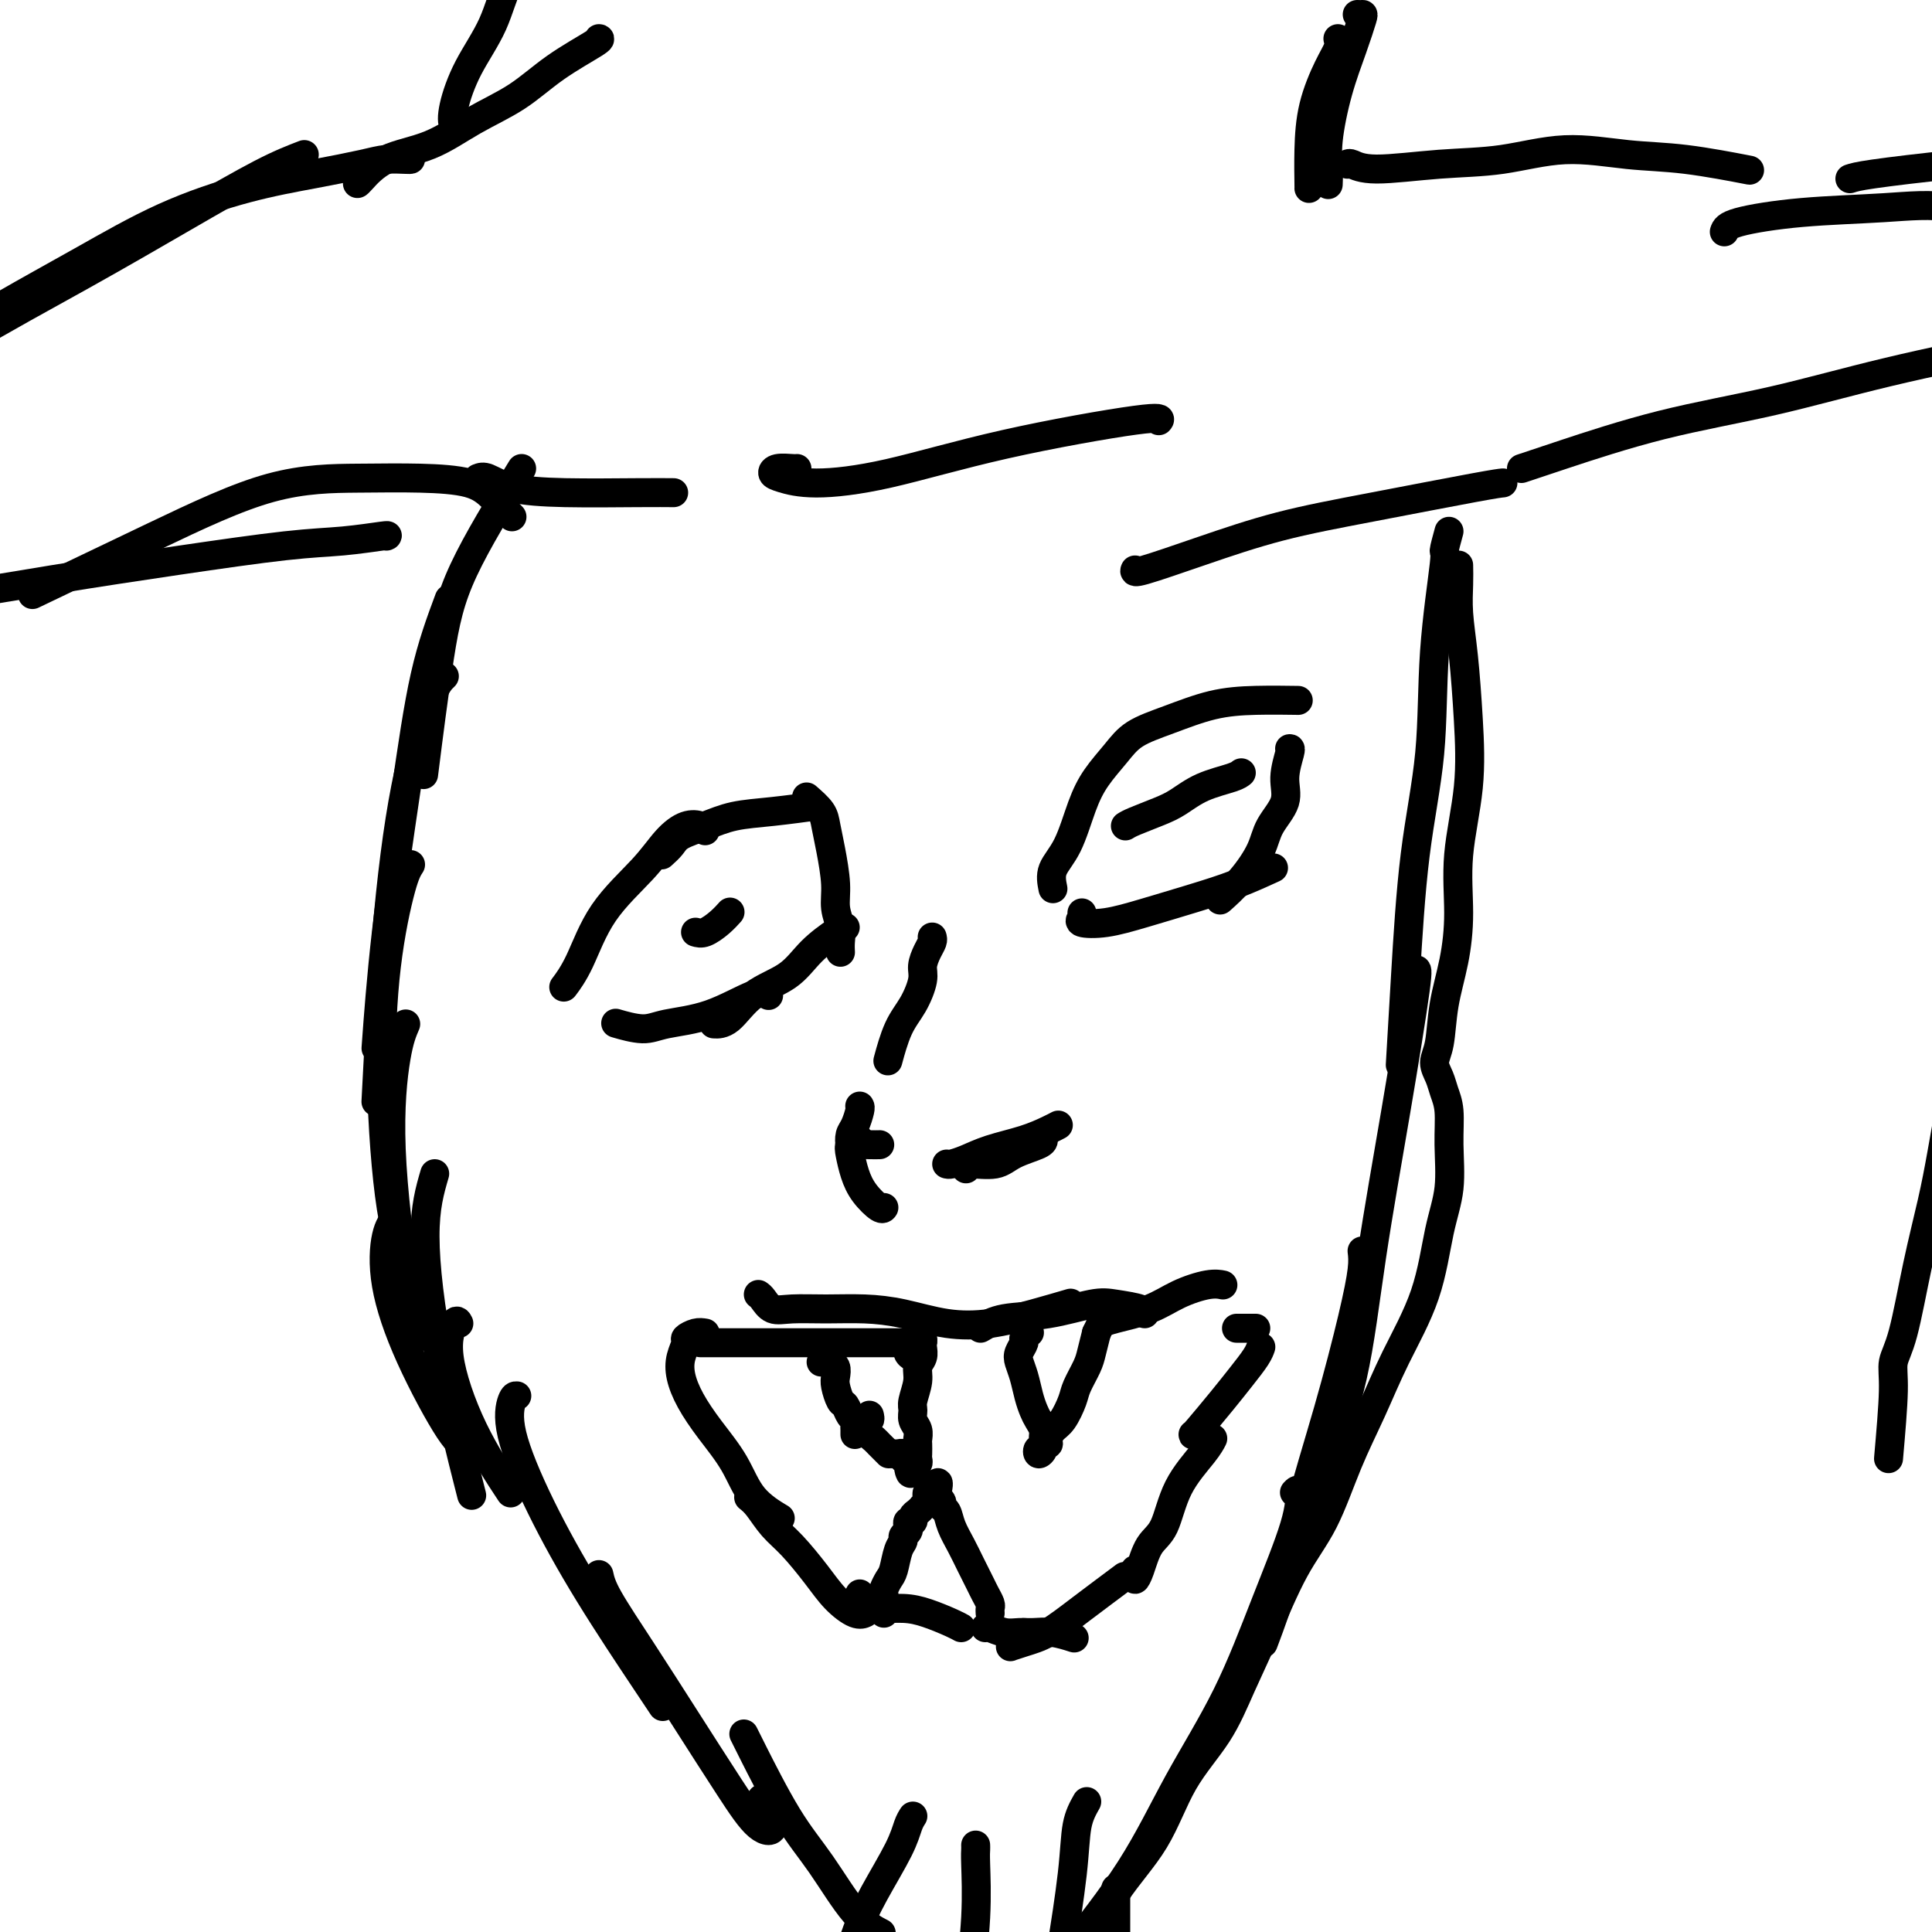 <svg viewBox='0 0 400 400' version='1.1' xmlns='http://www.w3.org/2000/svg' xmlns:xlink='http://www.w3.org/1999/xlink'><g fill='none' stroke='#000000' stroke-width='6' stroke-linecap='round' stroke-linejoin='round'><path d='M108,97c-4.595,7.494 -9.190,14.988 -12,21c-2.810,6.012 -3.833,10.542 -5,18c-1.167,7.458 -2.476,17.845 -3,22c-0.524,4.155 -0.262,2.077 0,0'/><path d='M93,124c-1.766,4.748 -3.531,9.496 -5,16c-1.469,6.504 -2.641,14.764 -4,24c-1.359,9.236 -2.904,19.448 -4,29c-1.096,9.552 -1.742,18.443 -2,22c-0.258,3.557 -0.129,1.778 0,0'/><path d='M92,140c-0.807,0.767 -1.614,1.534 -3,5c-1.386,3.466 -3.351,9.630 -5,18c-1.649,8.370 -2.982,18.946 -4,31c-1.018,12.054 -1.719,25.587 -2,31c-0.281,5.413 -0.140,2.707 0,0'/><path d='M85,179c-0.546,0.844 -1.091,1.688 -2,5c-0.909,3.312 -2.180,9.092 -3,16c-0.820,6.908 -1.189,14.944 -1,24c0.189,9.056 0.935,19.130 2,26c1.065,6.870 2.447,10.534 3,12c0.553,1.466 0.276,0.733 0,0'/><path d='M84,212c-0.665,1.537 -1.330,3.075 -2,7c-0.670,3.925 -1.344,10.238 -1,19c0.344,8.762 1.708,19.974 3,27c1.292,7.026 2.512,9.864 3,11c0.488,1.136 0.244,0.568 0,0'/><path d='M90,243c-1.006,3.440 -2.012,6.881 -2,13c0.012,6.119 1.042,14.917 3,25c1.958,10.083 4.845,21.452 6,26c1.155,4.548 0.577,2.274 0,0'/><path d='M82,252c-0.752,0.898 -1.504,1.796 -2,4c-0.496,2.204 -0.735,5.715 0,10c0.735,4.285 2.444,9.344 5,15c2.556,5.656 5.957,11.907 8,15c2.043,3.093 2.726,3.026 3,3c0.274,-0.026 0.137,-0.013 0,0'/><path d='M95,274c-0.214,-0.434 -0.427,-0.868 -1,0c-0.573,0.868 -1.504,3.037 -1,7c0.504,3.963 2.443,9.721 5,15c2.557,5.279 5.730,10.080 7,12c1.270,1.920 0.635,0.960 0,0'/><path d='M107,289c-0.300,-0.028 -0.600,-0.055 -1,1c-0.400,1.055 -0.898,3.194 0,7c0.898,3.806 3.194,9.280 6,15c2.806,5.720 6.123,11.688 10,18c3.877,6.312 8.313,12.969 11,17c2.687,4.031 3.625,5.438 4,6c0.375,0.562 0.188,0.281 0,0'/><path d='M124,326c0.264,1.195 0.527,2.390 2,5c1.473,2.610 4.155,6.634 7,11c2.845,4.366 5.851,9.074 9,14c3.149,4.926 6.440,10.068 9,14c2.560,3.932 4.387,6.652 6,8c1.613,1.348 3.011,1.325 3,0c-0.011,-1.325 -1.432,-3.950 -2,-5c-0.568,-1.050 -0.284,-0.525 0,0'/><path d='M154,359c0.219,0.449 0.438,0.898 2,4c1.562,3.102 4.468,8.856 7,13c2.532,4.144 4.689,6.678 7,10c2.311,3.322 4.776,7.433 7,10c2.224,2.567 4.207,3.591 5,4c0.793,0.409 0.397,0.205 0,0'/><path d='M300,110c-0.481,1.760 -0.961,3.520 -1,4c-0.039,0.480 0.365,-0.321 0,3c-0.365,3.321 -1.499,10.762 -2,18c-0.501,7.238 -0.369,14.271 -1,21c-0.631,6.729 -2.025,13.154 -3,21c-0.975,7.846 -1.532,17.112 -2,25c-0.468,7.888 -0.848,14.396 -1,17c-0.152,2.604 -0.076,1.302 0,0'/><path d='M293,201c0.323,-0.401 0.647,-0.801 0,4c-0.647,4.801 -2.264,14.804 -4,25c-1.736,10.196 -3.589,20.586 -5,30c-1.411,9.414 -2.378,17.853 -4,25c-1.622,7.147 -3.898,13.001 -5,17c-1.102,3.999 -1.029,6.143 -1,7c0.029,0.857 0.015,0.429 0,0'/><path d='M282,259c0.119,0.988 0.239,1.975 0,4c-0.239,2.025 -0.835,5.087 -2,10c-1.165,4.913 -2.898,11.675 -5,19c-2.102,7.325 -4.574,15.211 -6,21c-1.426,5.789 -1.807,9.482 -3,14c-1.193,4.518 -3.198,9.862 -4,12c-0.802,2.138 -0.401,1.069 0,0'/><path d='M268,309c0.401,-0.431 0.802,-0.861 1,0c0.198,0.861 0.191,3.015 -1,7c-1.191,3.985 -3.568,9.802 -6,16c-2.432,6.198 -4.920,12.777 -8,19c-3.080,6.223 -6.753,12.091 -10,18c-3.247,5.909 -6.066,11.860 -10,18c-3.934,6.140 -8.981,12.469 -11,15c-2.019,2.531 -1.009,1.266 0,0'/><path d='M302,117c0.023,1.202 0.047,2.405 0,4c-0.047,1.595 -0.164,3.583 0,6c0.164,2.417 0.608,5.262 1,9c0.392,3.738 0.730,8.370 1,13c0.270,4.630 0.472,9.260 0,14c-0.472,4.740 -1.617,9.591 -2,14c-0.383,4.409 -0.002,8.378 0,12c0.002,3.622 -0.375,6.899 -1,10c-0.625,3.101 -1.499,6.027 -2,9c-0.501,2.973 -0.628,5.994 -1,8c-0.372,2.006 -0.990,2.998 -1,4c-0.010,1.002 0.587,2.016 1,3c0.413,0.984 0.641,1.940 1,3c0.359,1.060 0.850,2.224 1,4c0.150,1.776 -0.041,4.165 0,7c0.041,2.835 0.315,6.116 0,9c-0.315,2.884 -1.220,5.371 -2,9c-0.780,3.629 -1.435,8.400 -3,13c-1.565,4.600 -4.041,9.028 -6,13c-1.959,3.972 -3.401,7.489 -5,11c-1.599,3.511 -3.354,7.015 -5,11c-1.646,3.985 -3.182,8.449 -5,12c-1.818,3.551 -3.917,6.187 -6,10c-2.083,3.813 -4.150,8.802 -6,13c-1.850,4.198 -3.484,7.604 -5,11c-1.516,3.396 -2.915,6.781 -5,10c-2.085,3.219 -4.856,6.272 -7,10c-2.144,3.728 -3.660,8.132 -6,12c-2.340,3.868 -5.503,7.202 -8,11c-2.497,3.798 -4.326,8.061 -7,12c-2.674,3.939 -6.193,7.554 -9,11c-2.807,3.446 -4.904,6.723 -7,10'/><path d='M208,425c-8.501,12.054 -7.753,9.190 -9,10c-1.247,0.810 -4.490,5.295 -7,8c-2.510,2.705 -4.289,3.630 -5,4c-0.711,0.370 -0.356,0.185 0,0'/><path d='M99,99c0.506,-0.196 1.012,-0.392 2,0c0.988,0.392 2.458,1.373 5,2c2.542,0.627 6.156,0.900 11,1c4.844,0.100 10.920,0.027 15,0c4.080,-0.027 6.166,-0.008 7,0c0.834,0.008 0.417,0.004 0,0'/><path d='M165,97c-0.120,0.025 -0.241,0.050 -1,0c-0.759,-0.050 -2.158,-0.174 -3,0c-0.842,0.174 -1.129,0.646 -1,1c0.129,0.354 0.673,0.591 2,1c1.327,0.409 3.438,0.989 7,1c3.562,0.011 8.576,-0.547 15,-2c6.424,-1.453 14.258,-3.802 24,-6c9.742,-2.198 21.392,-4.246 27,-5c5.608,-0.754 5.174,-0.216 5,0c-0.174,0.216 -0.087,0.108 0,0'/><path d='M235,118c-0.140,0.326 -0.281,0.651 2,0c2.281,-0.651 6.983,-2.280 12,-4c5.017,-1.720 10.350,-3.533 16,-5c5.650,-1.467 11.618,-2.589 19,-4c7.382,-1.411 16.180,-3.111 21,-4c4.820,-0.889 5.663,-0.968 6,-1c0.337,-0.032 0.169,-0.016 0,0'/><path d='M106,107c-1.351,-1.381 -2.702,-2.762 -4,-4c-1.298,-1.238 -2.544,-2.333 -5,-3c-2.456,-0.667 -6.122,-0.906 -10,-1c-3.878,-0.094 -7.967,-0.045 -13,0c-5.033,0.045 -11.009,0.084 -18,2c-6.991,1.916 -14.998,5.708 -24,10c-9.002,4.292 -19.001,9.083 -23,11c-3.999,1.917 -2.000,0.958 0,0'/><path d='M80,111c0.255,-0.101 0.510,-0.202 -1,0c-1.510,0.202 -4.787,0.706 -8,1c-3.213,0.294 -6.364,0.377 -12,1c-5.636,0.623 -13.758,1.786 -22,3c-8.242,1.214 -16.604,2.481 -26,4c-9.396,1.519 -19.828,3.291 -24,4c-4.172,0.709 -2.086,0.354 0,0'/><path d='M85,33c-0.063,0.018 -0.125,0.036 -1,0c-0.875,-0.036 -2.561,-0.127 -4,0c-1.439,0.127 -2.631,0.474 -5,1c-2.369,0.526 -5.914,1.233 -10,2c-4.086,0.767 -8.715,1.593 -14,3c-5.285,1.407 -11.228,3.394 -17,6c-5.772,2.606 -11.372,5.833 -17,9c-5.628,3.167 -11.285,6.276 -16,9c-4.715,2.724 -8.490,5.064 -10,6c-1.510,0.936 -0.755,0.468 0,0'/><path d='M63,32c-2.464,0.945 -4.927,1.890 -9,4c-4.073,2.110 -9.754,5.386 -16,9c-6.246,3.614 -13.056,7.567 -21,12c-7.944,4.433 -17.024,9.347 -23,13c-5.976,3.653 -8.850,6.044 -10,7c-1.150,0.956 -0.575,0.478 0,0'/><path d='M74,38c0.072,-0.028 0.145,-0.056 1,-1c0.855,-0.944 2.493,-2.803 5,-4c2.507,-1.197 5.884,-1.732 9,-3c3.116,-1.268 5.970,-3.268 9,-5c3.030,-1.732 6.237,-3.196 9,-5c2.763,-1.804 5.081,-3.947 8,-6c2.919,-2.053 6.440,-4.014 8,-5c1.560,-0.986 1.160,-0.996 1,-1c-0.160,-0.004 -0.080,-0.002 0,0'/><path d='M96,26c-0.790,0.267 -1.579,0.534 -2,0c-0.421,-0.534 -0.472,-1.868 0,-4c0.472,-2.132 1.469,-5.063 3,-8c1.531,-2.937 3.596,-5.880 5,-9c1.404,-3.120 2.147,-6.417 4,-10c1.853,-3.583 4.815,-7.452 6,-9c1.185,-1.548 0.592,-0.774 0,0'/><path d='M281,3c0.382,0.014 0.764,0.029 1,0c0.236,-0.029 0.326,-0.101 0,1c-0.326,1.101 -1.068,3.374 -2,6c-0.932,2.626 -2.054,5.604 -3,9c-0.946,3.396 -1.718,7.209 -2,10c-0.282,2.791 -0.076,4.559 0,6c0.076,1.441 0.022,2.555 0,3c-0.022,0.445 -0.011,0.223 0,0'/><path d='M277,8c0.144,0.577 0.287,1.153 0,2c-0.287,0.847 -1.005,1.964 -2,4c-0.995,2.036 -2.267,4.990 -3,8c-0.733,3.010 -0.929,6.075 -1,9c-0.071,2.925 -0.019,5.711 0,7c0.019,1.289 0.005,1.083 0,1c-0.005,-0.083 -0.003,-0.041 0,0'/><path d='M279,34c0.167,-0.140 0.335,-0.281 1,0c0.665,0.281 1.829,0.982 5,1c3.171,0.018 8.350,-0.649 13,-1c4.650,-0.351 8.772,-0.388 13,-1c4.228,-0.612 8.564,-1.799 13,-2c4.436,-0.201 8.973,0.585 13,1c4.027,0.415 7.546,0.458 12,1c4.454,0.542 9.844,1.583 12,2c2.156,0.417 1.078,0.208 0,0'/><path d='M357,48c0.218,-0.641 0.436,-1.282 3,-2c2.564,-0.718 7.475,-1.513 13,-2c5.525,-0.487 11.663,-0.666 17,-1c5.337,-0.334 9.874,-0.821 14,0c4.126,0.821 7.842,2.952 10,4c2.158,1.048 2.760,1.014 3,1c0.240,-0.014 0.120,-0.007 0,0'/><path d='M315,97c2.091,-0.702 4.182,-1.404 9,-3c4.818,-1.596 12.363,-4.085 20,-6c7.637,-1.915 15.367,-3.256 23,-5c7.633,-1.744 15.171,-3.893 24,-6c8.829,-2.107 18.951,-4.174 23,-5c4.049,-0.826 2.024,-0.413 0,0'/><path d='M383,37c0.753,-0.249 1.506,-0.498 5,-1c3.494,-0.502 9.730,-1.258 17,-2c7.270,-0.742 15.573,-1.469 21,-2c5.427,-0.531 7.979,-0.866 9,-1c1.021,-0.134 0.510,-0.067 0,0'/><path d='M391,302c0.465,-5.330 0.929,-10.660 1,-14c0.071,-3.340 -0.252,-4.692 0,-6c0.252,-1.308 1.079,-2.574 2,-6c0.921,-3.426 1.937,-9.013 3,-14c1.063,-4.987 2.173,-9.375 3,-13c0.827,-3.625 1.369,-6.487 2,-10c0.631,-3.513 1.349,-7.678 2,-11c0.651,-3.322 1.234,-5.800 2,-9c0.766,-3.200 1.715,-7.123 2,-10c0.285,-2.877 -0.096,-4.710 0,-7c0.096,-2.290 0.667,-5.038 1,-7c0.333,-1.962 0.426,-3.139 1,-4c0.574,-0.861 1.628,-1.406 2,-2c0.372,-0.594 0.062,-1.237 1,-2c0.938,-0.763 3.125,-1.647 4,-2c0.875,-0.353 0.437,-0.177 0,0'/><path d='M145,278c0.231,0.000 0.462,0.000 1,0c0.538,0.000 1.384,0.000 3,0c1.616,0.000 4.002,0.000 7,0c2.998,0.000 6.608,0.000 12,0c5.392,0.000 12.567,0.000 16,0c3.433,0.000 3.124,0.000 3,0c-0.124,0.000 -0.062,0.000 0,0'/><path d='M157,268c0.274,0.196 0.549,0.392 1,1c0.451,0.608 1.079,1.629 2,2c0.921,0.371 2.137,0.092 4,0c1.863,-0.092 4.375,0.001 7,0c2.625,-0.001 5.364,-0.097 8,0c2.636,0.097 5.170,0.386 8,1c2.830,0.614 5.957,1.551 9,2c3.043,0.449 6.001,0.409 9,0c2.999,-0.409 6.038,-1.187 9,-2c2.962,-0.813 5.846,-1.661 7,-2c1.154,-0.339 0.577,-0.170 0,0'/><path d='M203,275c1.337,-0.791 2.674,-1.582 5,-2c2.326,-0.418 5.643,-0.462 9,-1c3.357,-0.538 6.756,-1.570 9,-2c2.244,-0.430 3.333,-0.260 5,0c1.667,0.260 3.910,0.608 5,1c1.090,0.392 1.026,0.826 1,1c-0.026,0.174 -0.013,0.087 0,0'/><path d='M146,276c-0.611,-0.101 -1.223,-0.202 -2,0c-0.777,0.202 -1.720,0.706 -2,1c-0.280,0.294 0.104,0.379 0,1c-0.104,0.621 -0.695,1.777 -1,3c-0.305,1.223 -0.324,2.514 0,4c0.324,1.486 0.991,3.166 2,5c1.009,1.834 2.359,3.823 4,6c1.641,2.177 3.574,4.542 5,7c1.426,2.458 2.345,5.008 4,7c1.655,1.992 4.044,3.426 5,4c0.956,0.574 0.478,0.287 0,0'/><path d='M155,310c0.593,0.474 1.186,0.948 2,2c0.814,1.052 1.849,2.682 3,4c1.151,1.318 2.417,2.325 4,4c1.583,1.675 3.482,4.018 5,6c1.518,1.982 2.654,3.603 4,5c1.346,1.397 2.901,2.568 4,3c1.099,0.432 1.743,0.123 2,0c0.257,-0.123 0.129,-0.062 0,0'/><path d='M178,330c-0.198,0.341 -0.396,0.682 0,1c0.396,0.318 1.387,0.614 2,1c0.613,0.386 0.847,0.864 2,1c1.153,0.136 3.223,-0.068 5,0c1.777,0.068 3.260,0.410 5,1c1.740,0.590 3.738,1.428 5,2c1.262,0.572 1.789,0.878 2,1c0.211,0.122 0.105,0.061 0,0'/><path d='M204,337c0.156,-0.114 0.312,-0.228 1,0c0.688,0.228 1.908,0.797 3,1c1.092,0.203 2.055,0.041 3,0c0.945,-0.041 1.872,0.041 3,0c1.128,-0.041 2.458,-0.203 4,0c1.542,0.203 3.298,0.772 4,1c0.702,0.228 0.351,0.114 0,0'/><path d='M212,338c-0.135,0.711 -0.270,1.421 -1,2c-0.730,0.579 -2.054,1.026 -2,1c0.054,-0.026 1.487,-0.526 3,-1c1.513,-0.474 3.107,-0.921 5,-2c1.893,-1.079 4.087,-2.791 7,-5c2.913,-2.209 6.547,-4.917 8,-6c1.453,-1.083 0.727,-0.542 0,0'/><path d='M235,325c0.020,0.284 0.039,0.569 0,1c-0.039,0.431 -0.137,1.010 0,1c0.137,-0.010 0.509,-0.607 1,-2c0.491,-1.393 1.102,-3.582 2,-5c0.898,-1.418 2.083,-2.065 3,-4c0.917,-1.935 1.565,-5.158 3,-8c1.435,-2.842 3.655,-5.304 5,-7c1.345,-1.696 1.813,-2.628 2,-3c0.187,-0.372 0.094,-0.186 0,0'/><path d='M247,297c-0.044,0.133 -0.089,0.267 1,-1c1.089,-1.267 3.311,-3.933 5,-6c1.689,-2.067 2.844,-3.533 4,-5c1.156,-1.467 2.311,-2.933 3,-4c0.689,-1.067 0.911,-1.733 1,-2c0.089,-0.267 0.044,-0.133 0,0'/><path d='M228,274c0.615,-0.271 1.230,-0.542 3,-1c1.770,-0.458 4.695,-1.103 7,-2c2.305,-0.897 3.989,-2.044 6,-3c2.011,-0.956 4.349,-1.719 6,-2c1.651,-0.281 2.615,-0.080 3,0c0.385,0.080 0.193,0.040 0,0'/><path d='M256,275c0.475,0.000 0.951,0.000 1,0c0.049,0.000 -0.327,0.000 0,0c0.327,0.000 1.357,0.000 2,0c0.643,0.000 0.898,0.000 1,0c0.102,0.000 0.051,0.000 0,0'/><path d='M170,282c0.301,-0.397 0.603,-0.794 1,-1c0.397,-0.206 0.890,-0.222 1,0c0.110,0.222 -0.164,0.683 0,1c0.164,0.317 0.765,0.489 1,1c0.235,0.511 0.104,1.359 0,2c-0.104,0.641 -0.182,1.075 0,2c0.182,0.925 0.623,2.342 1,3c0.377,0.658 0.689,0.557 1,1c0.311,0.443 0.619,1.429 1,2c0.381,0.571 0.834,0.728 1,1c0.166,0.272 0.044,0.661 0,1c-0.044,0.339 -0.012,0.630 0,1c0.012,0.370 0.003,0.820 0,1c-0.003,0.180 -0.002,0.090 0,0'/><path d='M180,293c0.107,0.438 0.214,0.877 0,1c-0.214,0.123 -0.748,-0.069 -1,0c-0.252,0.069 -0.222,0.400 0,1c0.222,0.600 0.638,1.471 1,2c0.362,0.529 0.672,0.716 1,1c0.328,0.284 0.676,0.664 1,1c0.324,0.336 0.626,0.629 1,1c0.374,0.371 0.821,0.820 1,1c0.179,0.180 0.089,0.090 0,0'/><path d='M190,281c-0.285,0.092 -0.570,0.184 -1,0c-0.430,-0.184 -1.005,-0.642 -1,-1c0.005,-0.358 0.590,-0.614 1,-1c0.410,-0.386 0.646,-0.900 1,-1c0.354,-0.100 0.828,0.214 1,0c0.172,-0.214 0.042,-0.956 0,-1c-0.042,-0.044 0.004,0.609 0,1c-0.004,0.391 -0.057,0.521 0,1c0.057,0.479 0.226,1.307 0,2c-0.226,0.693 -0.846,1.249 -1,2c-0.154,0.751 0.159,1.695 0,3c-0.159,1.305 -0.789,2.969 -1,4c-0.211,1.031 -0.004,1.427 0,2c0.004,0.573 -0.195,1.323 0,2c0.195,0.677 0.784,1.280 1,2c0.216,0.720 0.059,1.556 0,2c-0.059,0.444 -0.020,0.497 0,1c0.020,0.503 0.019,1.455 0,2c-0.019,0.545 -0.058,0.682 0,1c0.058,0.318 0.211,0.817 0,1c-0.211,0.183 -0.788,0.049 -1,0c-0.212,-0.049 -0.061,-0.014 0,0c0.061,0.014 0.030,0.007 0,0'/><path d='M189,303c-0.399,3.933 -0.895,1.264 -1,0c-0.105,-1.264 0.183,-1.123 0,-1c-0.183,0.123 -0.837,0.229 -1,0c-0.163,-0.229 0.166,-0.793 0,-1c-0.166,-0.207 -0.828,-0.055 -1,0c-0.172,0.055 0.146,0.015 0,0c-0.146,-0.015 -0.756,-0.004 -1,0c-0.244,0.004 -0.122,0.002 0,0'/><path d='M213,276c0.121,-0.096 0.242,-0.192 0,0c-0.242,0.192 -0.846,0.672 -1,1c-0.154,0.328 0.144,0.503 0,1c-0.144,0.497 -0.729,1.316 -1,2c-0.271,0.684 -0.228,1.233 0,2c0.228,0.767 0.639,1.753 1,3c0.361,1.247 0.671,2.757 1,4c0.329,1.243 0.678,2.220 1,3c0.322,0.780 0.619,1.363 1,2c0.381,0.637 0.847,1.330 1,2c0.153,0.670 -0.008,1.319 0,2c0.008,0.681 0.183,1.394 0,2c-0.183,0.606 -0.725,1.105 -1,1c-0.275,-0.105 -0.285,-0.815 0,-1c0.285,-0.185 0.863,0.154 1,0c0.137,-0.154 -0.168,-0.802 0,-1c0.168,-0.198 0.808,0.053 1,0c0.192,-0.053 -0.066,-0.411 0,-1c0.066,-0.589 0.455,-1.411 1,-2c0.545,-0.589 1.245,-0.947 2,-2c0.755,-1.053 1.564,-2.802 2,-4c0.436,-1.198 0.498,-1.847 1,-3c0.502,-1.153 1.443,-2.810 2,-4c0.557,-1.190 0.731,-1.911 1,-3c0.269,-1.089 0.635,-2.544 1,-4'/><path d='M227,276c1.929,-4.107 1.250,-2.375 1,-2c-0.250,0.375 -0.071,-0.607 0,-1c0.071,-0.393 0.036,-0.196 0,0'/><path d='M146,172c-0.179,-0.366 -0.357,-0.732 -1,-1c-0.643,-0.268 -1.750,-0.439 -3,0c-1.250,0.439 -2.644,1.488 -4,3c-1.356,1.512 -2.676,3.488 -5,6c-2.324,2.512 -5.654,5.560 -8,9c-2.346,3.440 -3.709,7.272 -5,10c-1.291,2.728 -2.512,4.351 -3,5c-0.488,0.649 -0.244,0.325 0,0'/><path d='M128,212c-0.470,-0.136 -0.940,-0.272 0,0c0.940,0.272 3.289,0.952 5,1c1.711,0.048 2.784,-0.537 5,-1c2.216,-0.463 5.573,-0.805 9,-2c3.427,-1.195 6.923,-3.245 9,-4c2.077,-0.755 2.736,-0.216 3,0c0.264,0.216 0.132,0.108 0,0'/><path d='M137,177c0.735,-0.665 1.469,-1.330 2,-2c0.531,-0.670 0.858,-1.346 2,-2c1.142,-0.654 3.099,-1.286 5,-2c1.901,-0.714 3.747,-1.511 6,-2c2.253,-0.489 4.914,-0.670 8,-1c3.086,-0.330 6.596,-0.809 8,-1c1.404,-0.191 0.702,-0.096 0,0'/><path d='M175,192c-0.383,0.099 -0.766,0.198 -2,1c-1.234,0.802 -3.319,2.306 -5,4c-1.681,1.694 -2.959,3.578 -5,5c-2.041,1.422 -4.846,2.381 -7,4c-2.154,1.619 -3.657,3.897 -5,5c-1.343,1.103 -2.527,1.029 -3,1c-0.473,-0.029 -0.237,-0.015 0,0'/><path d='M224,189c0.104,0.320 0.209,0.641 0,1c-0.209,0.359 -0.730,0.757 0,1c0.730,0.243 2.712,0.331 5,0c2.288,-0.331 4.884,-1.080 8,-2c3.116,-0.920 6.753,-2.009 10,-3c3.247,-0.991 6.105,-1.882 9,-3c2.895,-1.118 5.827,-2.462 7,-3c1.173,-0.538 0.586,-0.269 0,0'/><path d='M218,184c-0.266,-1.327 -0.532,-2.654 0,-4c0.532,-1.346 1.862,-2.709 3,-5c1.138,-2.291 2.086,-5.508 3,-8c0.914,-2.492 1.795,-4.257 3,-6c1.205,-1.743 2.734,-3.462 4,-5c1.266,-1.538 2.270,-2.896 4,-4c1.730,-1.104 4.184,-1.956 7,-3c2.816,-1.044 5.992,-2.280 9,-3c3.008,-0.720 5.848,-0.925 9,-1c3.152,-0.075 6.615,-0.022 8,0c1.385,0.022 0.693,0.011 0,0'/><path d='M267,155c0.135,-0.025 0.270,-0.049 0,1c-0.270,1.049 -0.945,3.172 -1,5c-0.055,1.828 0.510,3.363 0,5c-0.510,1.637 -2.095,3.378 -3,5c-0.905,1.622 -1.129,3.125 -2,5c-0.871,1.875 -2.388,4.120 -4,6c-1.612,1.880 -3.318,3.394 -4,4c-0.682,0.606 -0.341,0.303 0,0'/><path d='M167,165c1.176,1.032 2.353,2.064 3,3c0.647,0.936 0.766,1.776 1,3c0.234,1.224 0.585,2.831 1,5c0.415,2.169 0.896,4.900 1,7c0.104,2.100 -0.168,3.568 0,5c0.168,1.432 0.777,2.827 1,4c0.223,1.173 0.060,2.123 0,3c-0.060,0.877 -0.017,1.679 0,2c0.017,0.321 0.009,0.160 0,0'/><path d='M144,193c0.565,0.167 1.131,0.333 2,0c0.869,-0.333 2.042,-1.167 3,-2c0.958,-0.833 1.702,-1.667 2,-2c0.298,-0.333 0.149,-0.167 0,0'/><path d='M233,171c0.372,-0.236 0.743,-0.472 2,-1c1.257,-0.528 3.398,-1.346 5,-2c1.602,-0.654 2.664,-1.142 4,-2c1.336,-0.858 2.946,-2.086 5,-3c2.054,-0.914 4.553,-1.515 6,-2c1.447,-0.485 1.842,-0.853 2,-1c0.158,-0.147 0.079,-0.074 0,0'/><path d='M193,194c0.080,0.272 0.160,0.543 0,1c-0.160,0.457 -0.560,1.098 -1,2c-0.440,0.902 -0.920,2.064 -1,3c-0.080,0.936 0.241,1.646 0,3c-0.241,1.354 -1.044,3.353 -2,5c-0.956,1.647 -2.065,2.944 -3,5c-0.935,2.056 -1.696,4.873 -2,6c-0.304,1.127 -0.152,0.563 0,0'/><path d='M178,229c0.084,0.127 0.167,0.255 0,1c-0.167,0.745 -0.585,2.109 -1,3c-0.415,0.891 -0.825,1.311 -1,2c-0.175,0.689 -0.113,1.649 0,2c0.113,0.351 0.278,0.094 1,0c0.722,-0.094 2.002,-0.025 3,0c0.998,0.025 1.714,0.007 2,0c0.286,-0.007 0.143,-0.004 0,0'/><path d='M178,236c-0.452,0.021 -0.903,0.042 -1,0c-0.097,-0.042 0.161,-0.147 0,0c-0.161,0.147 -0.740,0.544 -1,1c-0.260,0.456 -0.199,0.970 0,2c0.199,1.030 0.537,2.577 1,4c0.463,1.423 1.052,2.722 2,4c0.948,1.278 2.255,2.536 3,3c0.745,0.464 0.927,0.132 1,0c0.073,-0.132 0.036,-0.066 0,0'/><path d='M200,242c-0.061,-0.469 -0.121,-0.938 1,-1c1.121,-0.062 3.425,0.285 5,0c1.575,-0.285 2.422,-1.200 4,-2c1.578,-0.800 3.886,-1.485 5,-2c1.114,-0.515 1.032,-0.862 1,-1c-0.032,-0.138 -0.016,-0.069 0,0'/><path d='M196,241c0.187,0.065 0.375,0.130 1,0c0.625,-0.130 1.688,-0.455 3,-1c1.312,-0.545 2.874,-1.309 5,-2c2.126,-0.691 4.817,-1.309 7,-2c2.183,-0.691 3.857,-1.455 5,-2c1.143,-0.545 1.755,-0.870 2,-1c0.245,-0.130 0.122,-0.065 0,0'/><path d='M189,376c-0.322,0.500 -0.644,1.001 -1,2c-0.356,0.999 -0.747,2.497 -2,5c-1.253,2.503 -3.367,6.011 -5,9c-1.633,2.989 -2.786,5.459 -4,9c-1.214,3.541 -2.490,8.155 -3,10c-0.510,1.845 -0.255,0.923 0,0'/><path d='M202,382c0.010,0.319 0.019,0.637 0,1c-0.019,0.363 -0.068,0.770 0,3c0.068,2.230 0.253,6.283 0,11c-0.253,4.717 -0.944,10.100 -1,14c-0.056,3.900 0.523,6.319 1,8c0.477,1.681 0.850,2.623 1,3c0.150,0.377 0.075,0.188 0,0'/><path d='M225,373c-0.792,1.399 -1.583,2.798 -2,5c-0.417,2.202 -0.458,5.208 -1,10c-0.542,4.792 -1.583,11.369 -2,14c-0.417,2.631 -0.208,1.315 0,0'/><path d='M231,391c0.000,3.750 0.000,7.500 0,9c0.000,1.500 0.000,0.750 0,0'/><path d='M183,334c0.002,-0.366 0.003,-0.731 0,-1c-0.003,-0.269 -0.012,-0.440 0,-1c0.012,-0.560 0.044,-1.508 0,-2c-0.044,-0.492 -0.166,-0.527 0,-1c0.166,-0.473 0.618,-1.384 1,-2c0.382,-0.616 0.695,-0.938 1,-2c0.305,-1.062 0.604,-2.863 1,-4c0.396,-1.137 0.891,-1.610 1,-2c0.109,-0.390 -0.168,-0.697 0,-1c0.168,-0.303 0.781,-0.602 1,-1c0.219,-0.398 0.044,-0.894 0,-1c-0.044,-0.106 0.043,0.179 0,0c-0.043,-0.179 -0.218,-0.823 0,-1c0.218,-0.177 0.828,0.111 1,0c0.172,-0.111 -0.094,-0.621 0,-1c0.094,-0.379 0.547,-0.626 1,-1c0.453,-0.374 0.905,-0.874 1,-1c0.095,-0.126 -0.168,0.124 0,0c0.168,-0.124 0.767,-0.621 1,-1c0.233,-0.379 0.101,-0.641 0,-1c-0.101,-0.359 -0.172,-0.817 0,-1c0.172,-0.183 0.586,-0.092 1,0'/><path d='M193,309c1.791,-3.916 1.268,-1.205 1,0c-0.268,1.205 -0.280,0.905 0,1c0.280,0.095 0.852,0.584 1,1c0.148,0.416 -0.126,0.760 0,1c0.126,0.240 0.653,0.375 1,1c0.347,0.625 0.512,1.739 1,3c0.488,1.261 1.297,2.670 2,4c0.703,1.330 1.299,2.580 2,4c0.701,1.420 1.508,3.011 2,4c0.492,0.989 0.668,1.375 1,2c0.332,0.625 0.821,1.487 1,2c0.179,0.513 0.048,0.677 0,1c-0.048,0.323 -0.014,0.807 0,1c0.014,0.193 0.007,0.097 0,0'/></g>
</svg>